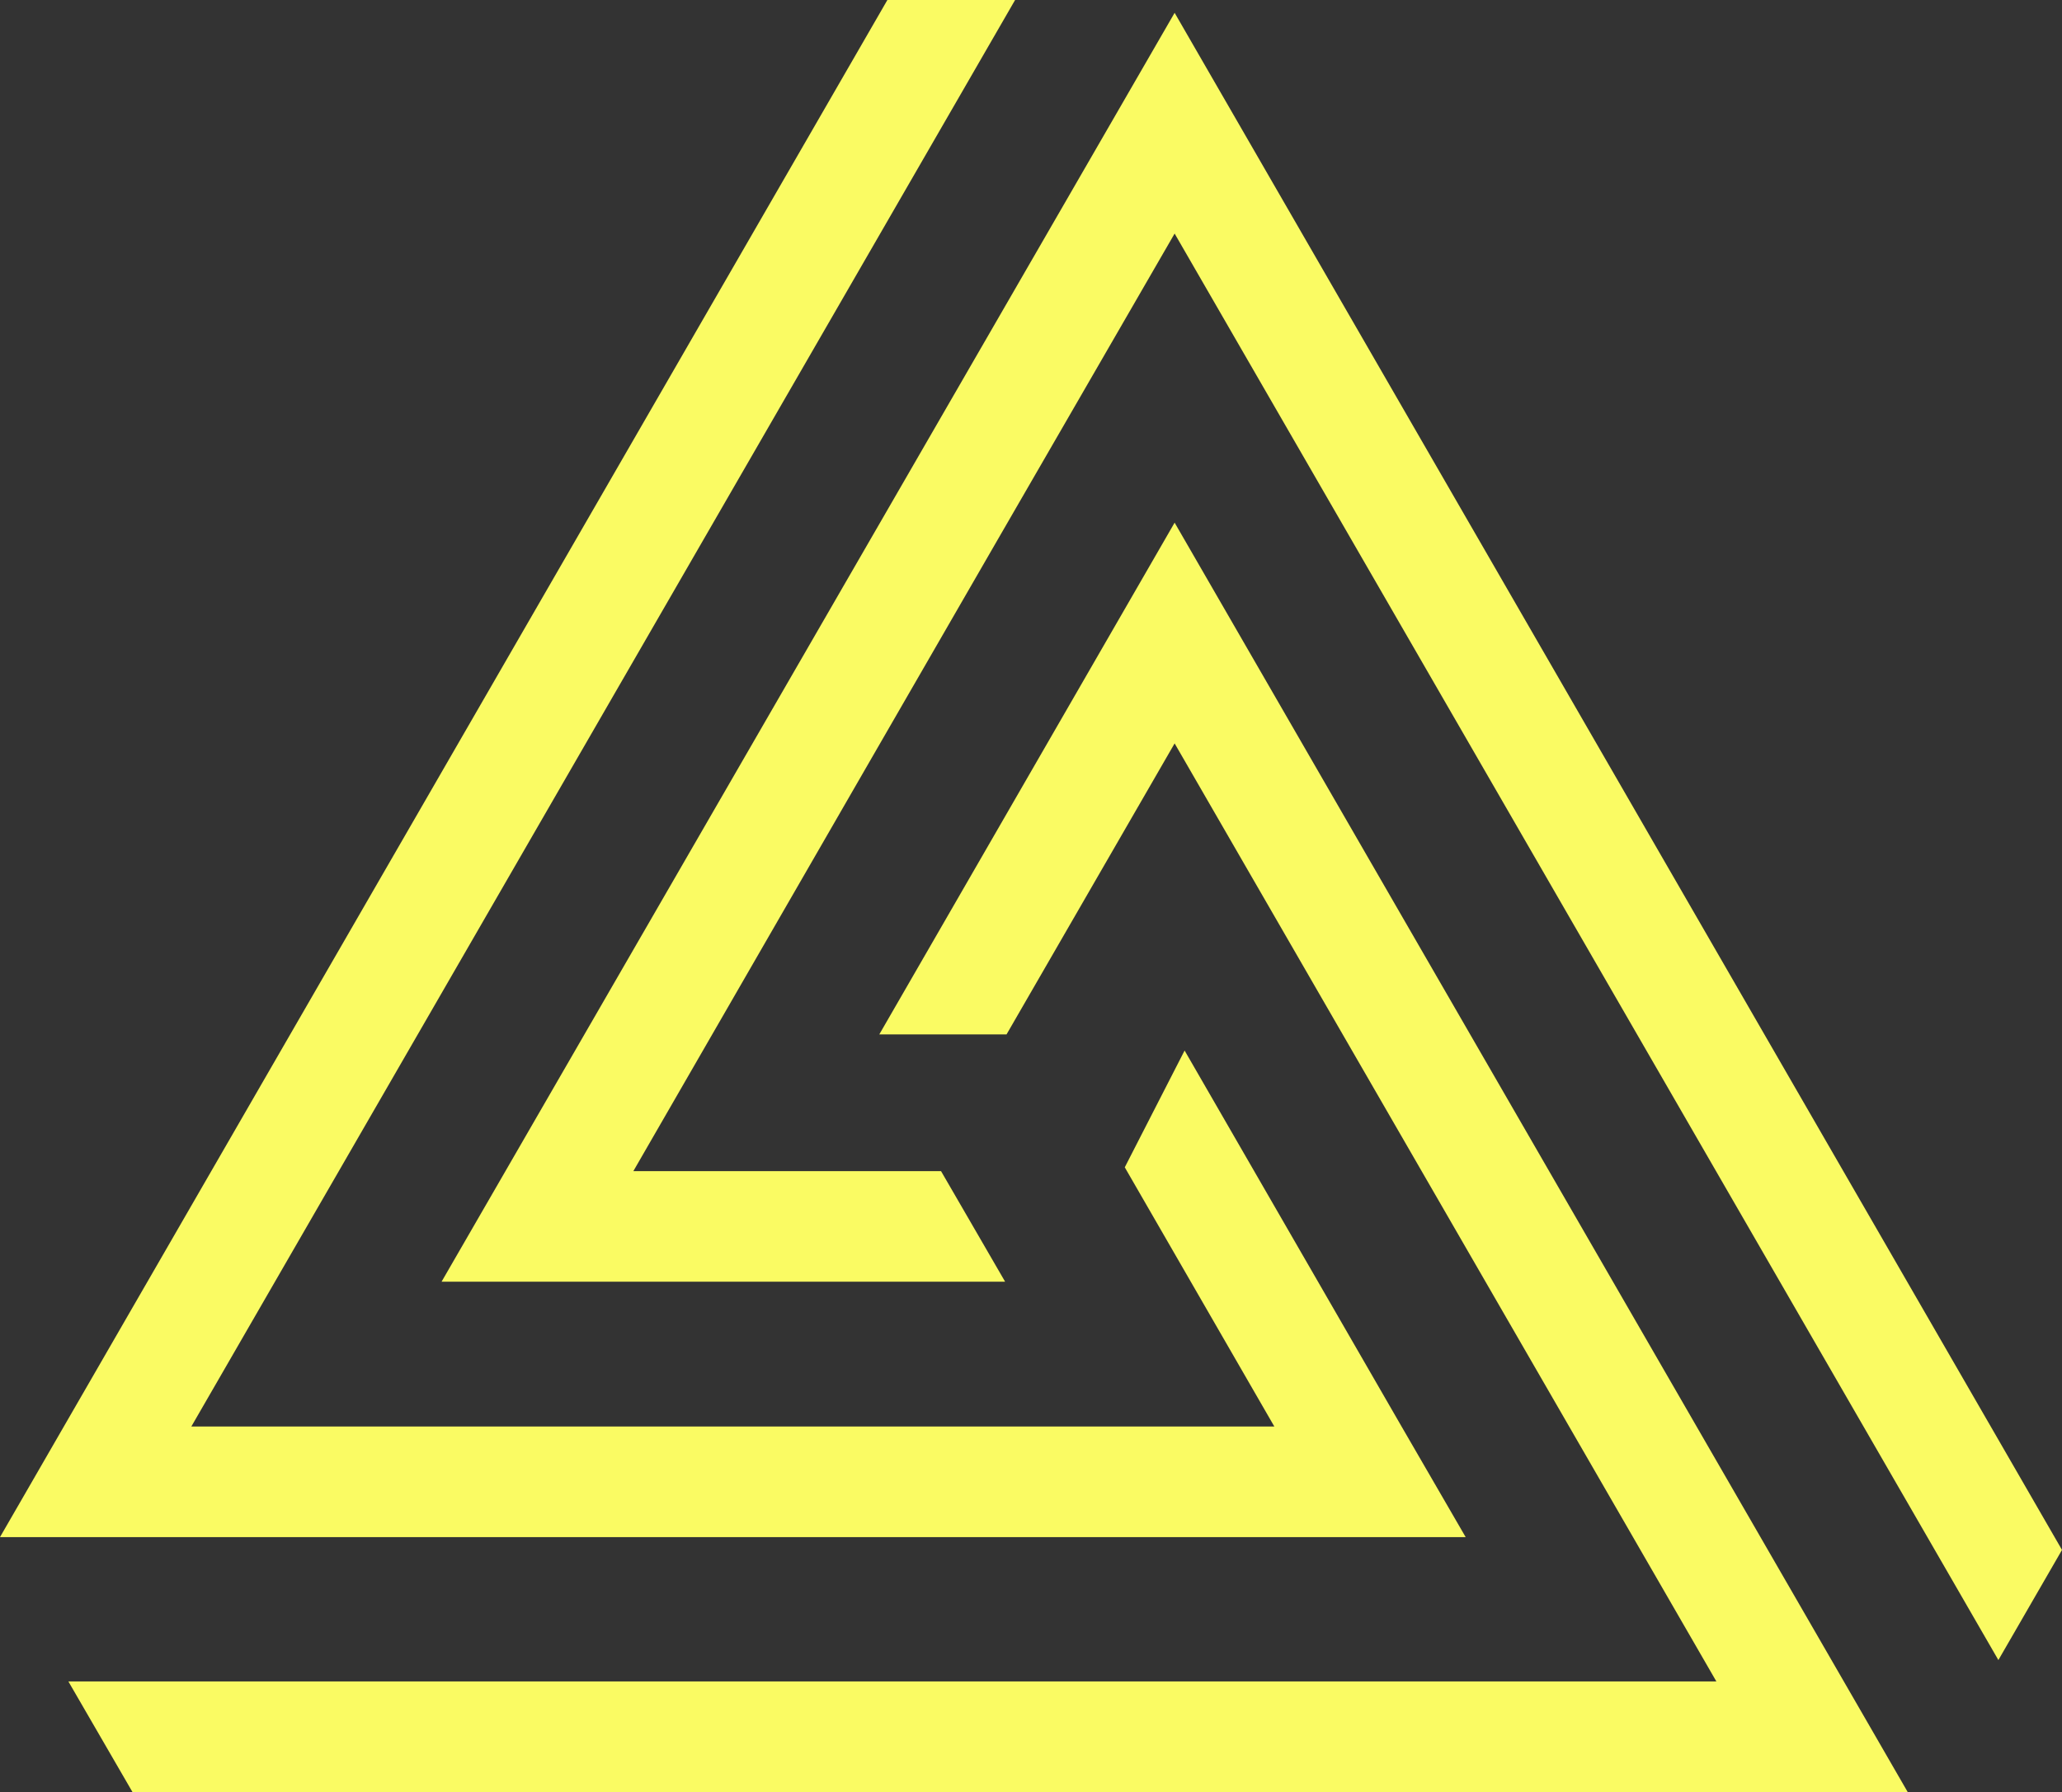 <?xml version="1.0" encoding="UTF-8" standalone="no"?><svg xmlns="http://www.w3.org/2000/svg" xmlns:xlink="http://www.w3.org/1999/xlink" fill="#fafb63" height="377.5" preserveAspectRatio="xMidYMid meet" version="1" viewBox="0.0 0.0 434.3 377.5" width="434.3" zoomAndPan="magnify"><rect x="0.0" y="0.0" width="434.3" height="377.5" fill="#333333" stroke="none"/><g id="change1_1"><path clip-rule="evenodd" d="M14.4,354.2l13.5,23.3h373.9L247.4,110.1l-62.2,107.8H212l35.4-61.3l114.1,197.6 H14.4L14.4,354.2z M213.8,0L40.3,300.5h228.1l-31.5-54.6l12.6-24.6l45.7,79.2h0l13.5,23.3H0L186.9,0H213.8L213.8,0z M420.9,349.7 L247.4,49.2l-36.7,63.5h0l-26.2,45.4h0l-51.1,88.6h64.8l13.5,23.3H93L247.4,2.7l186.9,323.8L420.9,349.7z" fill-rule="evenodd"/></g></svg>